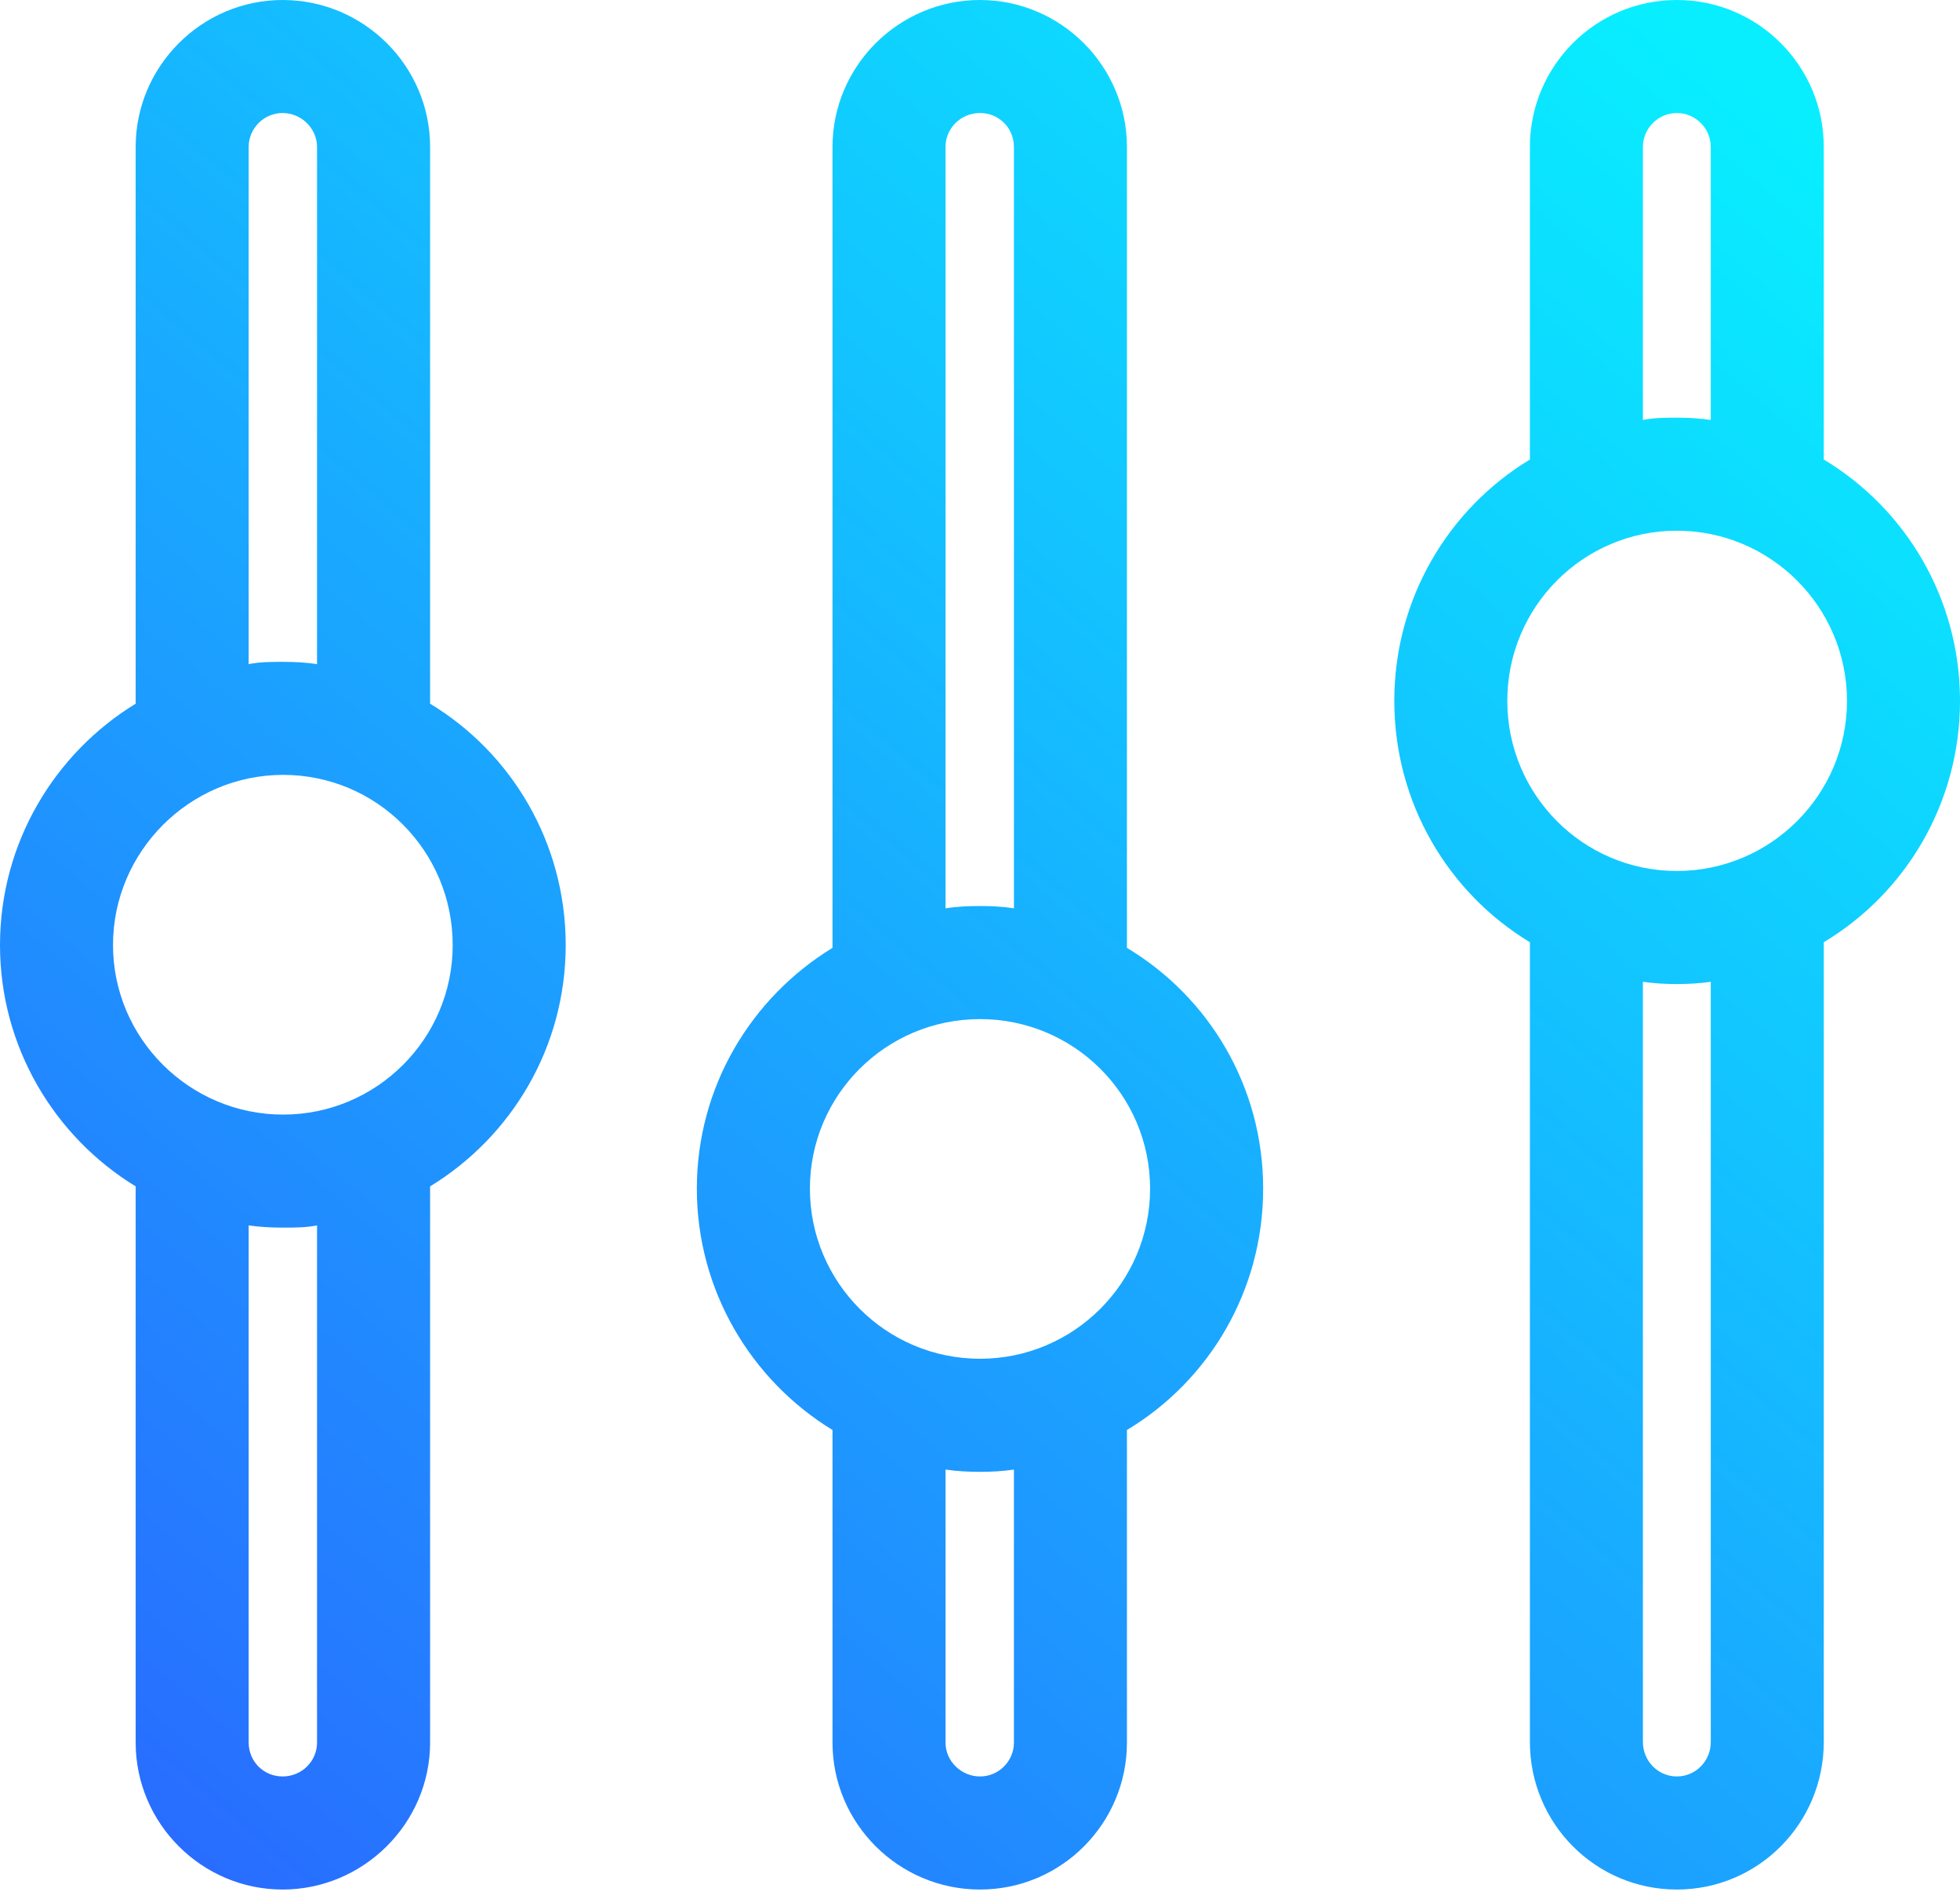 <?xml version="1.0" encoding="UTF-8"?> <svg xmlns="http://www.w3.org/2000/svg" width="32" height="31" viewBox="0 0 32 31" fill="none"><path d="M5.176 20.005V28.448C5.176 28.752 4.927 29.001 4.614 29.001C4.3 29.001 4.06 28.752 4.06 28.448V20.005C3.386 19.922 2.759 19.7 2.215 19.368V28.448C2.215 29.767 3.294 30.847 4.614 30.847C5.933 30.847 7.022 29.767 7.022 28.448V19.368C6.478 19.7 5.85 19.931 5.176 20.005ZM4.614 0C3.294 0 2.215 1.08 2.215 2.399V11.488C2.759 11.146 3.386 10.925 4.06 10.842V2.399C4.06 2.095 4.309 1.845 4.614 1.845C4.918 1.845 5.176 2.095 5.176 2.399V10.842C5.85 10.916 6.478 11.146 7.022 11.488V2.399C7.022 1.08 5.942 0 4.614 0ZM16.554 23.991V28.448C16.554 28.752 16.305 29.001 16 29.001C15.695 29.001 15.437 28.752 15.437 28.448V23.991C14.764 23.908 14.136 23.686 13.592 23.345V28.448C13.592 29.767 14.671 30.847 16 30.847C17.329 30.847 18.399 29.767 18.399 28.448V23.345C17.855 23.686 17.227 23.917 16.554 23.991ZM16 0C14.671 0 13.592 1.08 13.592 2.399V15.474C14.136 15.133 14.764 14.911 15.437 14.828V2.399C15.437 2.095 15.686 1.845 16 1.845C16.314 1.845 16.554 2.095 16.554 2.399V14.828C17.227 14.902 17.855 15.133 18.399 15.474V2.399C18.399 1.08 17.32 0 16 0ZM27.931 16.028V28.438C27.931 28.752 27.682 29.001 27.377 29.001C27.073 29.001 26.823 28.752 26.823 28.438V16.028C26.15 15.954 25.523 15.723 24.978 15.382V28.438C24.978 29.767 26.048 30.847 27.377 30.847C28.706 30.847 29.776 29.767 29.776 28.438V15.382C29.232 15.723 28.604 15.954 27.931 16.028ZM27.377 0C26.048 0 24.978 1.08 24.978 2.399V7.502C25.523 7.16 26.15 6.93 26.823 6.856V2.399C26.823 2.095 27.073 1.845 27.377 1.845C27.682 1.845 27.931 2.095 27.931 2.399V6.856C28.604 6.93 29.232 7.16 29.776 7.502V2.399C29.776 1.08 28.706 0 27.377 0ZM29.776 7.502C29.232 7.16 28.604 6.93 27.931 6.856C27.746 6.828 27.562 6.819 27.377 6.819C27.193 6.819 27.008 6.819 26.823 6.856C26.15 6.93 25.523 7.16 24.978 7.502C23.649 8.305 22.764 9.772 22.764 11.442C22.764 13.112 23.649 14.579 24.978 15.382C25.523 15.723 26.15 15.954 26.823 16.028C27.008 16.055 27.193 16.065 27.377 16.065C27.562 16.065 27.746 16.055 27.931 16.028C28.604 15.954 29.232 15.723 29.776 15.382C31.114 14.579 32 13.112 32 11.442C32 9.772 31.114 8.305 29.776 7.502ZM27.377 14.219C25.845 14.219 24.609 12.973 24.609 11.442C24.609 9.91 25.845 8.664 27.377 8.664C28.909 8.664 30.155 9.91 30.155 11.442C30.155 12.973 28.909 14.219 27.377 14.219ZM18.399 15.474C17.855 15.133 17.227 14.902 16.554 14.828C16.369 14.8 16.184 14.791 16 14.791C15.806 14.791 15.622 14.8 15.437 14.828C14.764 14.911 14.136 15.133 13.592 15.474C12.263 16.286 11.377 17.744 11.377 19.405C11.377 21.066 12.263 22.533 13.592 23.345C14.136 23.686 14.764 23.908 15.437 23.991C15.622 24.018 15.806 24.028 16 24.028C16.194 24.028 16.369 24.018 16.554 23.991C17.227 23.917 17.855 23.686 18.399 23.345C19.737 22.542 20.623 21.075 20.623 19.405C20.623 17.735 19.737 16.277 18.399 15.474ZM16 22.182C14.468 22.182 13.223 20.937 13.223 19.405C13.223 17.873 14.468 16.637 16 16.637C17.532 16.637 18.777 17.873 18.777 19.405C18.777 20.937 17.532 22.182 16 22.182ZM7.022 11.488C6.478 11.146 5.85 10.916 5.176 10.842C4.992 10.814 4.807 10.805 4.623 10.805C4.429 10.805 4.245 10.805 4.06 10.842C3.386 10.925 2.759 11.146 2.215 11.488C0.886 12.3 0 13.767 0 15.428C0 17.089 0.886 18.556 2.215 19.368C2.759 19.7 3.386 19.922 4.06 20.005C4.245 20.032 4.429 20.041 4.623 20.041C4.817 20.041 4.992 20.041 5.176 20.005C5.85 19.931 6.478 19.7 7.022 19.368C8.351 18.556 9.236 17.098 9.236 15.428C9.236 13.758 8.351 12.291 7.022 11.488ZM4.623 18.196C3.091 18.196 1.845 16.95 1.845 15.428C1.845 13.905 3.091 12.65 4.623 12.65C6.155 12.65 7.391 13.896 7.391 15.428C7.391 16.96 6.145 18.196 4.623 18.196Z" fill="url(#paint0_linear_1408_13471)"></path><defs><linearGradient id="paint0_linear_1408_13471" x1="3.746" y1="39.843" x2="33.265" y2="5.54" gradientUnits="userSpaceOnUse"><stop stop-color="#2E56FF"></stop><stop offset="1" stop-color="#08EEFF"></stop></linearGradient></defs></svg> 